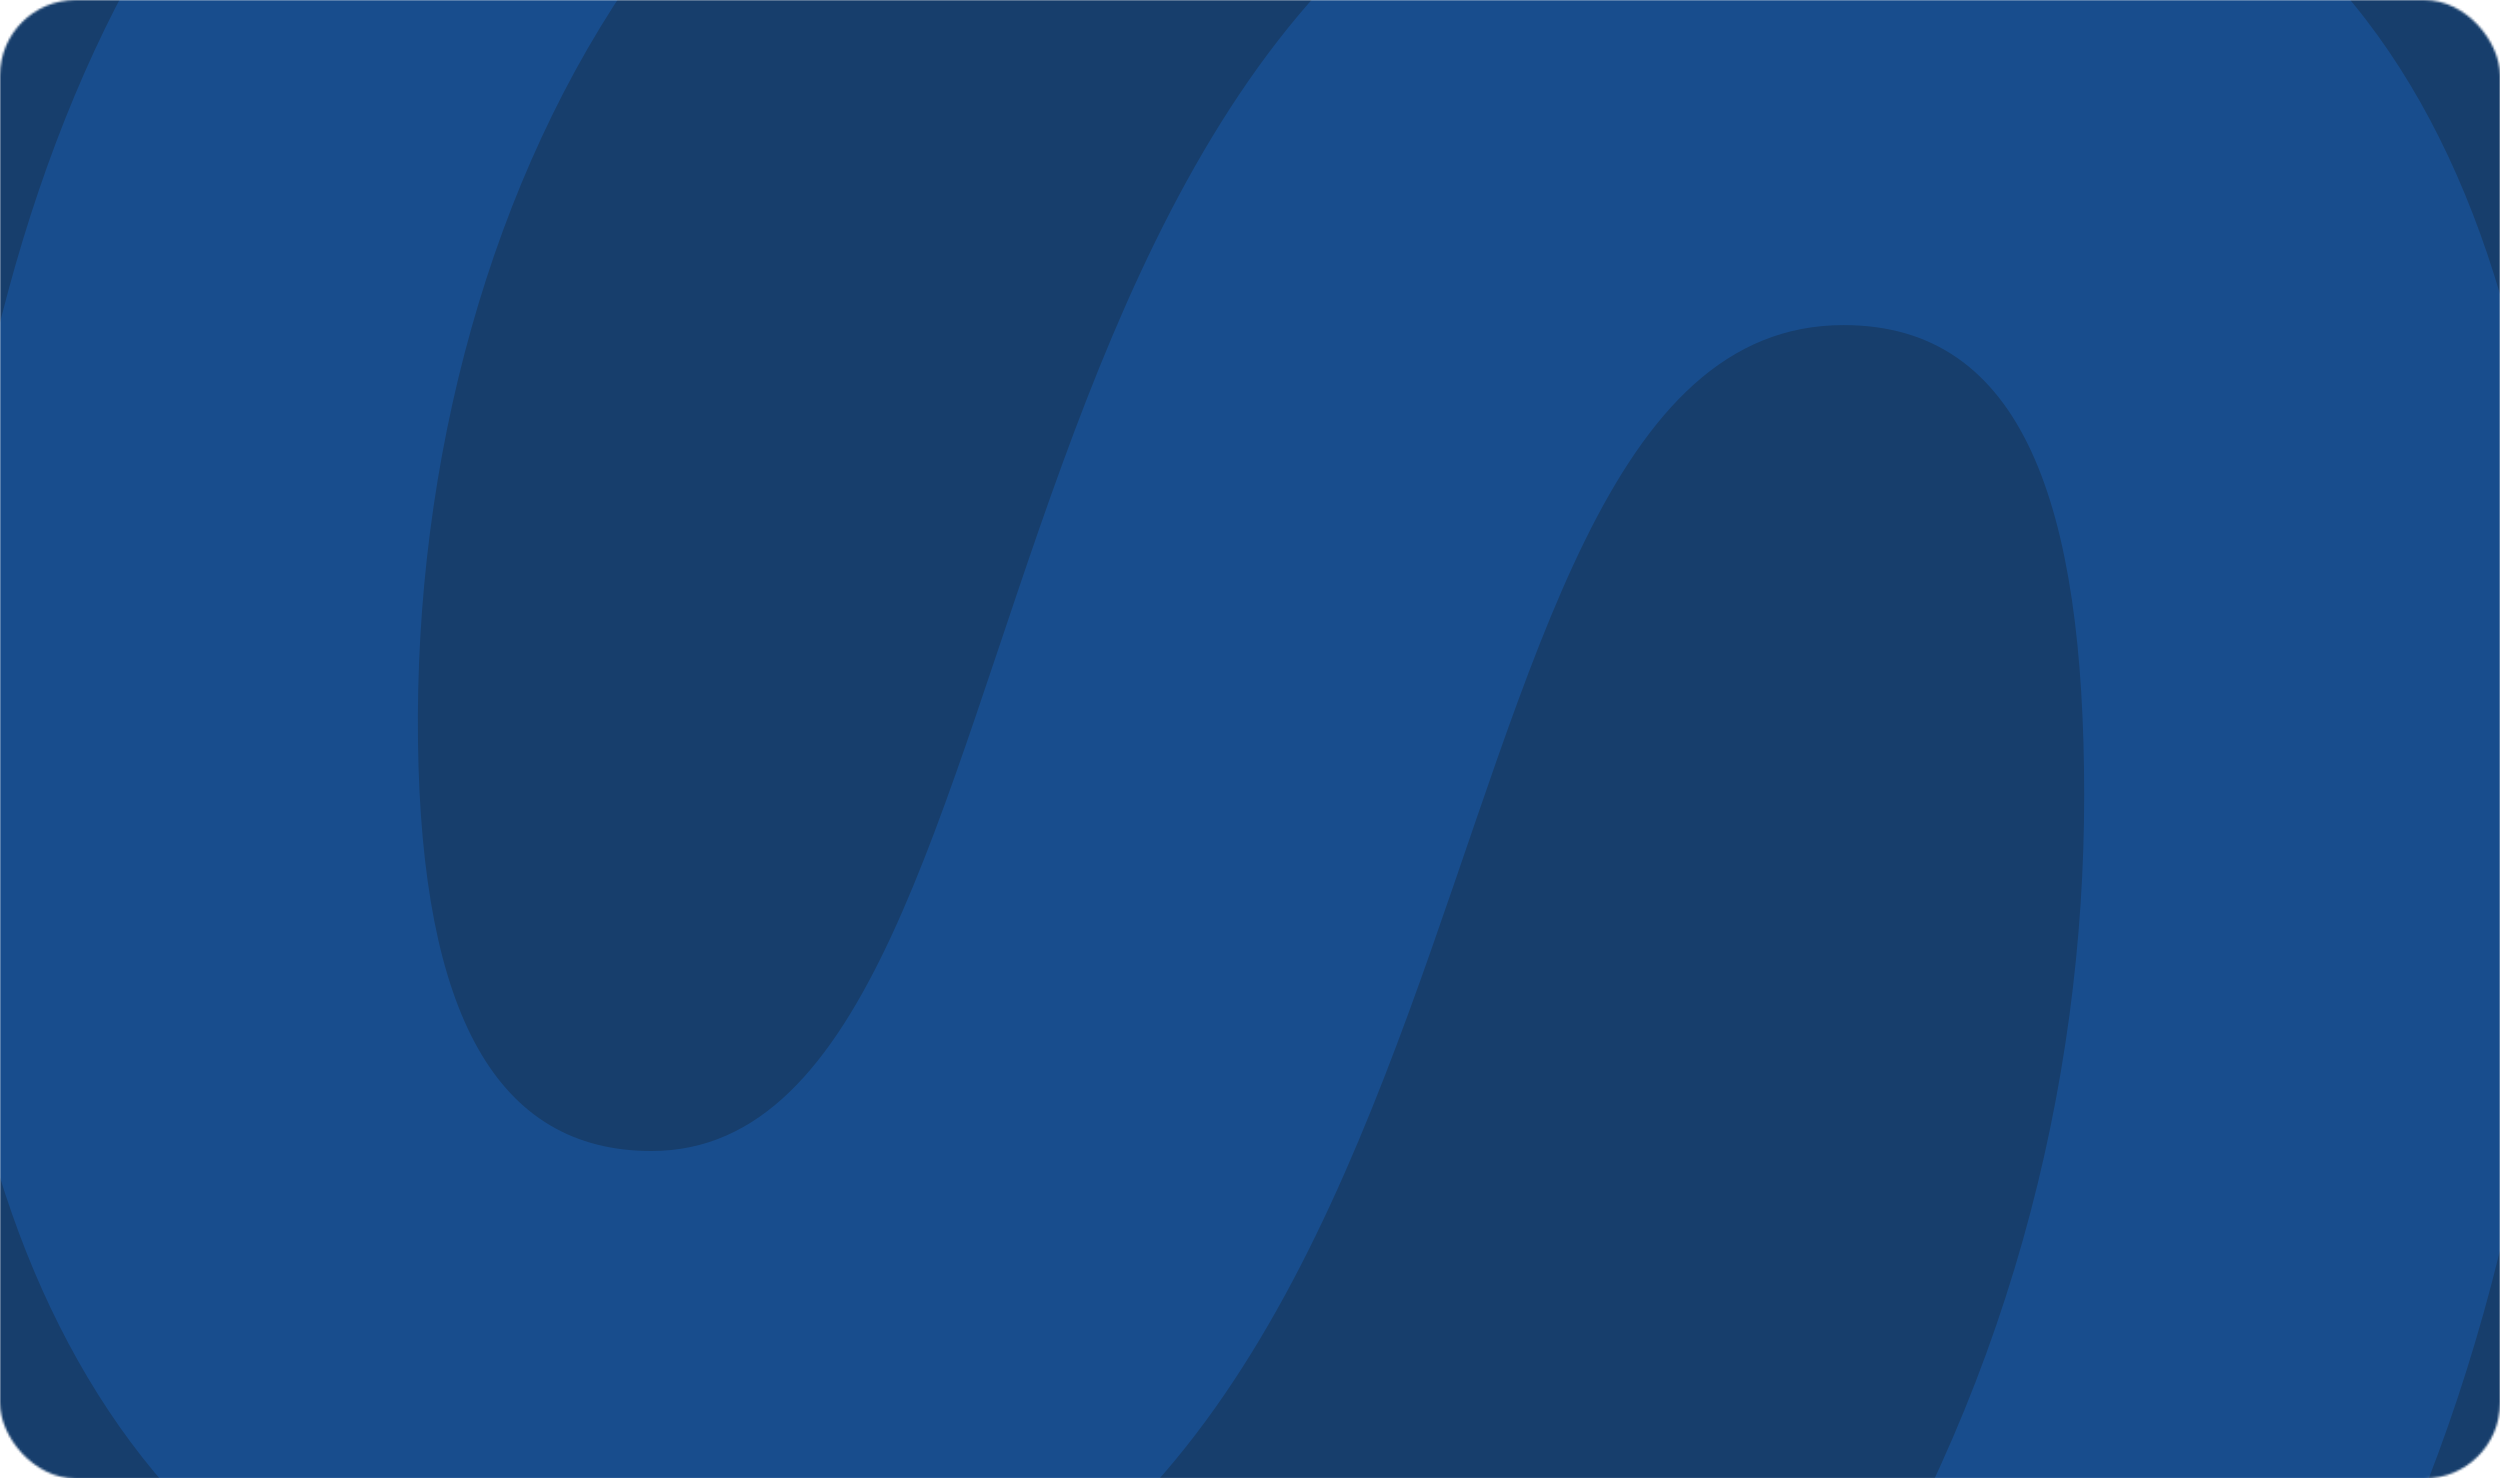 <?xml version="1.0" encoding="UTF-8"?> <svg xmlns="http://www.w3.org/2000/svg" width="1160" height="686" viewBox="0 0 1160 686" fill="none"><mask id="mask0_563_4447" style="mask-type:alpha" maskUnits="userSpaceOnUse" x="0" y="0" width="1160" height="686"><rect width="1160" height="686" rx="35" fill="#0E2D52"></rect></mask><g mask="url(#mask0_563_4447)"><rect width="1160" height="686" rx="25" fill="#173E6C"></rect><path d="M305.576 789C80.637 789 -26 592.387 -26 362.451C-26 224.155 7.324 84.194 63.975 -15.779L297.245 -15.779C227.264 82.527 192.273 214.158 193.94 344.122C195.606 470.754 230.596 534.07 302.243 534.07C503.854 534.07 428.875 -104.088 843.761 -104.088C1105.36 -104.088 1187 105.854 1187 350.787C1187 512.409 1148.68 662.368 1082.03 782.335H843.761C932.07 649.038 967.061 502.412 967.061 369.115C967.061 234.153 938.735 150.842 855.425 150.842C637.151 150.842 718.795 789 305.576 789Z" fill="#184D8D"></path></g></svg> 